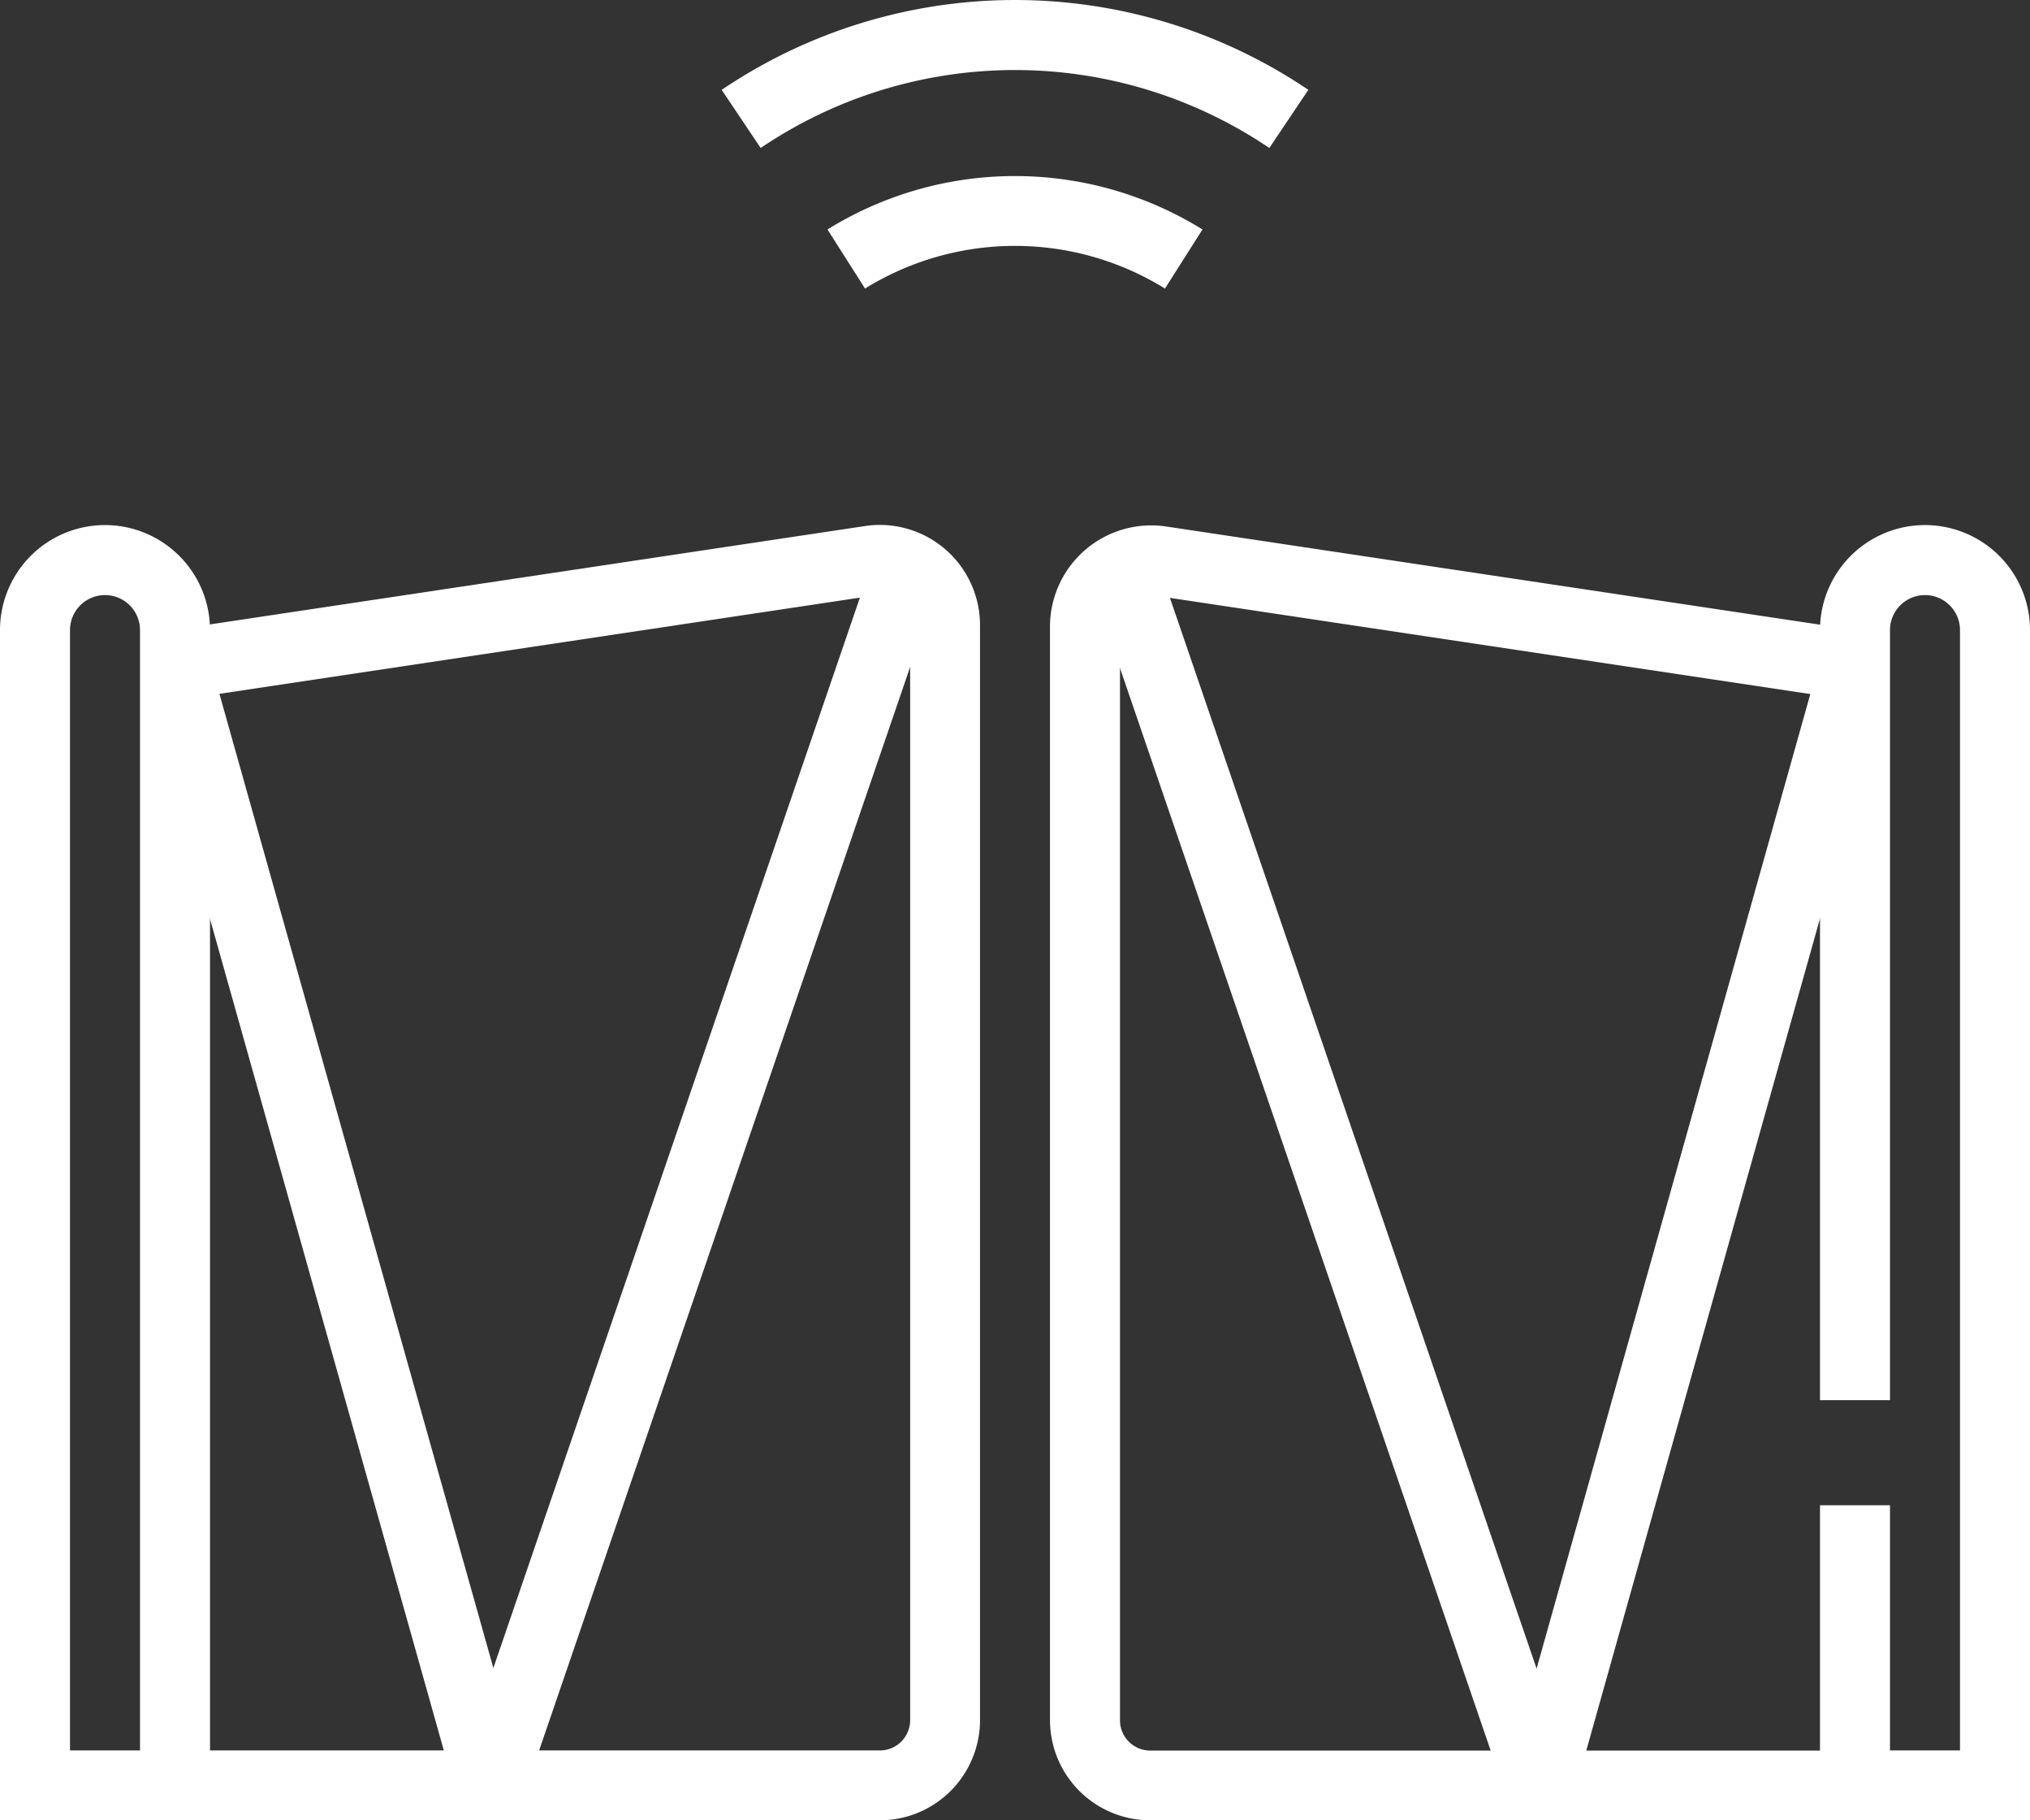 <svg xmlns="http://www.w3.org/2000/svg" xmlns:xlink="http://www.w3.org/1999/xlink" id="Groupe_64" data-name="Groupe 64" width="60.288" height="54.051" viewBox="0 0 60.288 54.051"><rect x="0" y="0" width="60.288" height="54.051" fill="#333333" stroke="none"/><defs><clipPath id="clip-path"><rect id="Rectangle_163" data-name="Rectangle 163" width="60.288" height="54.051" fill="#fff"></rect></clipPath></defs><g id="Groupe_63" data-name="Groupe 63" clip-path="url(#clip-path)"><path id="Trac&#xE9;_133" data-name="Trac&#xE9; 133" d="M6.237,110.575H0V75.234a3.118,3.118,0,0,1,6.237,0ZM2.079,108.5H4.158V75.234a1.039,1.039,0,1,0-2.079,0Z" transform="translate(0 -56.524)" fill="#fff"></path><path id="Trac&#xE9;_134" data-name="Trac&#xE9; 134" d="M44.412,110.575H23.479V108.5H44.412a.9.9,0,0,0,.9-.9V75.089A.9.9,0,0,0,44.28,74.2L23.634,77.3l-.309-2.057,20.647-3.1a3.033,3.033,0,0,1,.441-.033,2.977,2.977,0,0,1,2.974,2.974V107.6a2.977,2.977,0,0,1-2.974,2.974" transform="translate(-18.282 -56.523)" fill="#fff"></path><rect id="Rectangle_159" data-name="Rectangle 159" width="38.261" height="2.079" transform="matrix(0.324, -0.946, 0.946, 0.324, 13.574, 52.677)" fill="#fff"></rect><rect id="Rectangle_160" data-name="Rectangle 160" width="2.079" height="34.553" transform="translate(4.196 20.031) rotate(-15.709)" fill="#fff"></rect><path id="Trac&#xE9;_135" data-name="Trac&#xE9; 135" d="M256.237,110.575H250V101.22h2.079V108.5h2.079V75.233a1.039,1.039,0,0,0-2.079,0V98.1H250V75.233a3.118,3.118,0,1,1,6.237,0Z" transform="translate(-195.949 -56.523)" fill="#fff"></path><path id="Trac&#xE9;_136" data-name="Trac&#xE9; 136" d="M168.138,110.581H147.205a2.977,2.977,0,0,1-2.974-2.974V75.1a3.009,3.009,0,0,1,3.415-2.942l20.647,3.1-.309,2.057-20.646-3.1a.9.9,0,0,0-1.028.885v32.511a.9.9,0,0,0,.9.9h20.933Z" transform="translate(-113.048 -56.53)" fill="#fff"></path><rect id="Rectangle_161" data-name="Rectangle 161" width="2.079" height="38.262" transform="matrix(0.946, -0.324, 0.324, 0.946, 32.343, 17.155)" fill="#fff"></rect><rect id="Rectangle_162" data-name="Rectangle 162" width="34.553" height="2.079" transform="translate(44.74 52.732) rotate(-74.309)" fill="#fff"></rect><path id="Trac&#xE9;_137" data-name="Trac&#xE9; 137" d="M123.69,27.516a8.464,8.464,0,0,0-8.908,0l-1.115-1.754a10.566,10.566,0,0,1,11.137,0Z" transform="translate(-89.092 -18.948)" fill="#fff"></path><path id="Trac&#xE9;_138" data-name="Trac&#xE9; 138" d="M100.288,4.393,99.131,2.668a15.558,15.558,0,0,1,17.423,0l-1.159,1.726a13.482,13.482,0,0,0-15.106,0" transform="translate(-77.698)" fill="#fff"></path></g></svg>